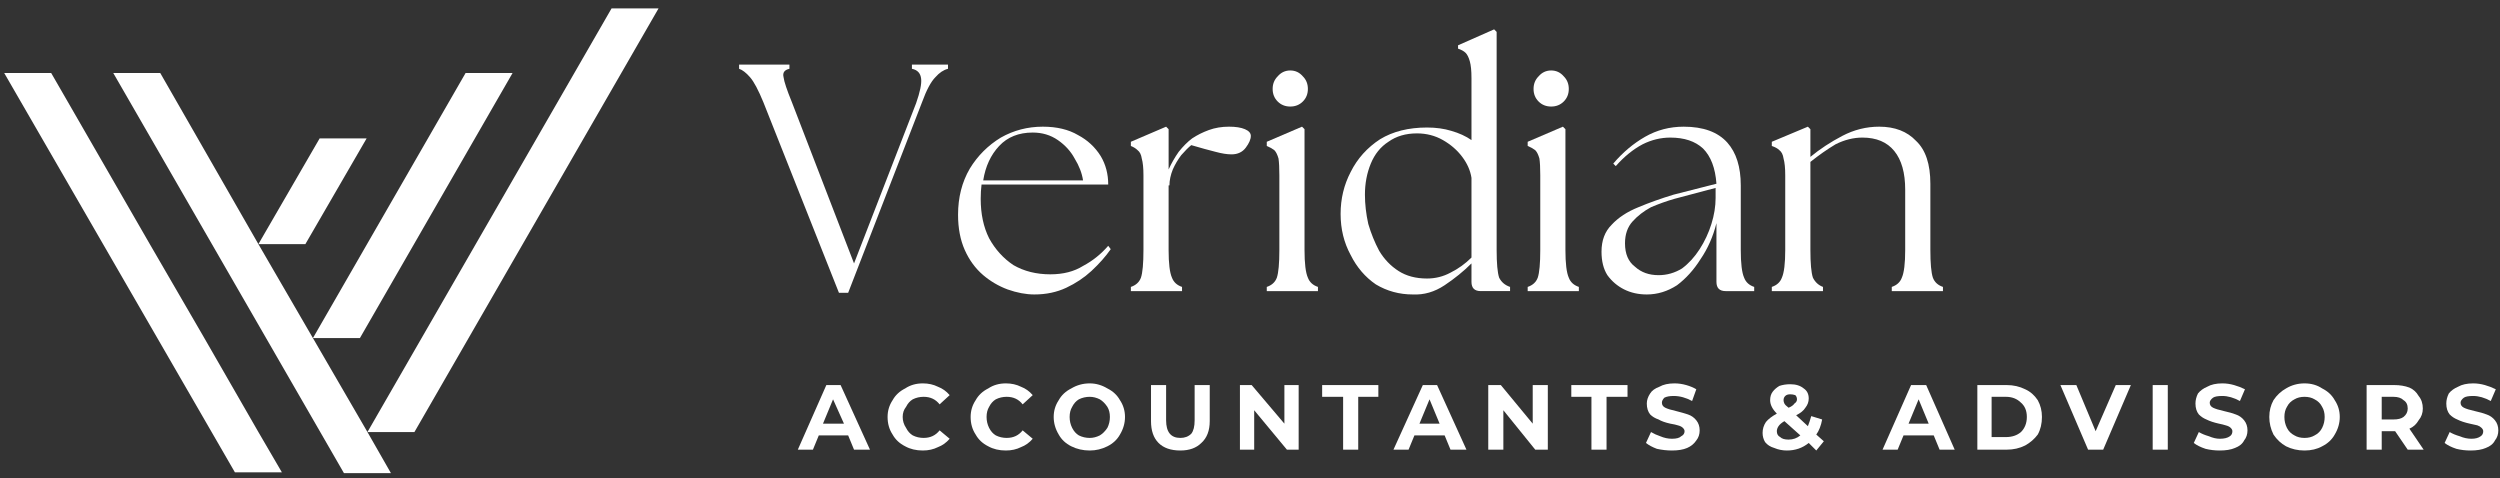 <svg version="1.2" xmlns="http://www.w3.org/2000/svg" viewBox="37 161 298 57" width="298" height="57">
	<rect x="37" y="161" width="298" height="57" fill="#333333" stroke="none"/>
	<title>Veridian - Horizontal - White</title>
	<defs>
		<clipPath clipPathUnits="userSpaceOnUse" id="cp1">
			<path d="m80 161.98h35.5v51.02h-35.5z"/>
		</clipPath>
		<clipPath clipPathUnits="userSpaceOnUse" id="cp2">
			<path d="m37.5 169h46.5v48.48h-46.5z"/>
		</clipPath>
	</defs>
	<style>
		.s0 { fill: #ffffff } 
	</style>
	<g id="Layer 1">
		<g>
			<g>
				<g>
					<path class="s0" d="m128 173.2q-0.9-2.2-1.6-3-0.7-0.8-1.3-1v-0.5h6v0.5q-0.9 0.2-0.7 1 0.1 0.8 1 3l7.4 19.2 7.4-19.1q0.7-2 0.6-2.9-0.1-1-1.1-1.2v-0.5h4.3v0.5q-0.8 0.2-1.5 1-0.8 0.8-1.6 3l-8.8 22.7h-1.1z"/>
				</g>
			</g>
		</g>
		<g>
			<g>
				<g>
					<path class="s0" d="m160.3 196.1q-1.5 0-3.2-0.6-1.6-0.6-2.9-1.7-1.4-1.2-2.2-3-0.8-1.8-0.8-4.2 0-3.1 1.4-5.5 1.4-2.3 3.7-3.7 2.3-1.3 5-1.3 2.5 0 4.2 1 1.7 0.9 2.7 2.5 0.9 1.5 0.9 3.4h-15.1q-0.1 0.8-0.1 1.7 0 2.7 1 4.7 1.1 2 2.9 3.2 1.9 1.1 4.4 1.1 2.3 0 3.9-1 1.7-0.9 3-2.4l0.3 0.4q-0.9 1.3-2.3 2.6-1.3 1.2-3 2-1.7 0.8-3.8 0.8zm-6.1-13.6h11.9q-0.2-1.3-1-2.6-0.7-1.3-2-2.2-1.3-0.9-3-0.9-2.5 0-4 1.6-1.5 1.6-1.9 4.1z"/>
				</g>
			</g>
		</g>
		<g>
			<g>
				<g>
					<path class="s0" d="m171.8 195.7v-0.5q0.9-0.3 1.2-1.1 0.3-0.9 0.3-3.3v-8.9q0-1.3-0.2-2-0.1-0.7-0.5-1-0.3-0.3-0.8-0.5v-0.5l4.2-1.8 0.3 0.3v4.8q0.5-1.1 1.2-2.1 0.8-1 1.6-1.6 0.9-0.6 2-1 1.1-0.4 2.4-0.4 1.2 0 1.9 0.3 0.7 0.3 0.7 0.8 0 0.6-0.6 1.4-0.6 0.8-1.7 0.8-0.8 0-1.9-0.3-1.2-0.3-2.9-0.8-0.5 0.4-1.2 1.2-0.6 0.8-1 1.7-0.4 1-0.4 1.9h-0.1v7.7q0 2.4 0.4 3.3 0.3 0.8 1.2 1.1v0.5z"/>
				</g>
			</g>
		</g>
		<g>
			<g>
				<g>
					<path class="s0" d="m188 195.7v-0.5q0.9-0.3 1.2-1.1 0.3-0.9 0.3-3.3v-8.9q0-1.3-0.1-2-0.2-0.7-0.5-1-0.4-0.3-0.9-0.5v-0.5l4.2-1.8 0.3 0.3v14.4q0 2.4 0.4 3.3 0.3 0.8 1.2 1.1v0.5zm0.7-24.1q0-0.9 0.6-1.5 0.6-0.7 1.5-0.7 0.9 0 1.5 0.7 0.6 0.6 0.6 1.5 0 0.9-0.6 1.5-0.6 0.6-1.5 0.6-0.9 0-1.5-0.6-0.6-0.6-0.6-1.5z"/>
				</g>
			</g>
		</g>
		<g>
			<g>
				<g>
					<path class="s0" d="m205.4 196.1q-2.4 0-4.4-1.2-1.9-1.3-3-3.5-1.2-2.2-1.2-4.9 0-2.7 1.2-5 1.2-2.4 3.5-3.9 2.3-1.4 5.6-1.4 1.6 0 2.9 0.4 1.4 0.4 2.4 1.1v-7.4q0-1.3-0.2-2-0.2-0.7-0.5-1-0.3-0.3-0.9-0.5v-0.4l4.3-1.9 0.3 0.3v26q0 2.4 0.3 3.3 0.4 0.8 1.3 1.1v0.5h-3.5q-1.1 0-1.1-1.1v-2.2q-1.4 1.4-3.2 2.6-1.8 1.2-3.8 1.1zm-5.7-11.9q0 1.7 0.4 3.5 0.5 1.7 1.3 3.2 0.9 1.5 2.3 2.4 1.4 0.9 3.4 0.9 1.5 0 2.8-0.7 1.4-0.7 2.5-1.8v-9.5q-0.2-1.3-1.1-2.5-0.9-1.2-2.3-2-1.4-0.8-3.1-0.8-2 0-3.4 1-1.4 0.9-2.1 2.6-0.7 1.7-0.7 3.7z"/>
				</g>
			</g>
		</g>
		<g>
			<g>
				<g>
					<path class="s0" d="m219.1 195.7v-0.5q0.9-0.3 1.2-1.1 0.3-0.9 0.3-3.3v-8.9q0-1.3-0.1-2-0.2-0.7-0.5-1-0.4-0.3-0.9-0.5v-0.5l4.2-1.8 0.3 0.3v14.4q0 2.4 0.4 3.3 0.3 0.8 1.2 1.1v0.5zm0.7-24.1q0-0.9 0.6-1.5 0.6-0.7 1.5-0.7 0.9 0 1.5 0.7 0.6 0.6 0.6 1.5 0 0.9-0.6 1.5-0.6 0.6-1.5 0.6-0.9 0-1.5-0.6-0.6-0.6-0.6-1.5z"/>
				</g>
			</g>
		</g>
		<g>
			<g>
				<g>
					<path class="s0" d="m242.7 195.7q-1.1 0-1.1-1.1v-7q-0.6 2.4-1.9 4.3-1.2 1.9-2.8 3.1-1.7 1.1-3.6 1.1-1.5 0-2.7-0.6-1.2-0.6-2-1.7-0.7-1.1-0.7-2.8 0-2 1.2-3.2 1.2-1.3 3.2-2.1 1.9-0.8 4.2-1.5l5.1-1.3q-0.2-2.8-1.6-4.2-1.4-1.3-3.9-1.3-1.7 0-3.3 0.8-1.7 0.9-3.2 2.6l-0.3-0.3q1.7-2 3.8-3.2 2.1-1.2 4.6-1.2 3.5 0 5.2 1.9 1.6 1.8 1.6 5.1v7.7q0 2.4 0.4 3.3 0.3 0.8 1.2 1.1v0.5zm-12-5.7q0 1.9 1.2 2.8 1.1 1 2.8 1 1.5 0 2.8-0.8 1.2-0.9 2.1-2.3 0.9-1.4 1.4-3 0.5-1.6 0.5-3.1v-1.2l-4.9 1.3q-1.4 0.4-2.8 1-1.3 0.7-2.2 1.7-0.9 1-0.9 2.6z"/>
				</g>
			</g>
		</g>
		<g>
			<g>
				<g>
					<path class="s0" d="m248.2 195.7v-0.5q0.9-0.3 1.2-1.1 0.4-0.9 0.4-3.3v-8.9q0-1.3-0.2-2-0.1-0.7-0.5-1-0.3-0.3-0.9-0.5v-0.5l4.3-1.8 0.3 0.3v3.3q1.7-1.4 3.8-2.5 2.1-1.1 4.4-1.1 2.8 0 4.4 1.7 1.7 1.6 1.7 5.1v7.9q0 2.4 0.3 3.3 0.3 0.8 1.2 1.1v0.5h-6.1v-0.5q0.9-0.3 1.2-1.1 0.4-0.9 0.4-3.3v-7.2q0-3-1.3-4.6-1.3-1.6-3.8-1.6-1.6 0-3.2 0.8-1.5 0.9-3 2.1v10.5q0 2.4 0.3 3.3 0.4 0.8 1.2 1.1v0.5z"/>
				</g>
			</g>
		</g>
		<g>
			<g>
				<g>
					<path class="s0" d="m138.1 212.9h-3.5l-0.7 1.7h-1.8l3.4-7.7h1.7l3.5 7.7h-1.9zm-0.5-1.4l-1.3-2.9-1.2 2.9z"/>
				</g>
			</g>
		</g>
		<g>
			<g>
				<g>
					<path class="s0" d="m147 214.7q-1.2 0-2.1-0.5-1-0.5-1.5-1.4-0.6-0.9-0.6-2.1 0-1.1 0.6-2 0.5-0.9 1.5-1.4 0.9-0.6 2.1-0.6 1 0 1.8 0.4 0.8 0.3 1.4 1l-1.2 1.1q-0.7-0.9-1.9-0.9-0.7 0-1.3 0.3-0.5 0.3-0.8 0.9-0.4 0.5-0.4 1.2 0 0.7 0.4 1.3 0.3 0.6 0.8 0.9 0.6 0.3 1.3 0.3 1.2 0 1.9-0.9l1.2 1q-0.6 0.7-1.4 1-0.8 0.4-1.8 0.4z"/>
				</g>
			</g>
		</g>
		<g>
			<g>
				<g>
					<path class="s0" d="m156.9 214.7q-1.2 0-2.1-0.5-1-0.5-1.5-1.4-0.6-0.9-0.6-2.1 0-1.1 0.6-2 0.5-0.9 1.5-1.4 0.9-0.6 2.1-0.6 1 0 1.8 0.4 0.8 0.3 1.4 1l-1.2 1.1q-0.7-0.9-1.9-0.9-0.7 0-1.3 0.3-0.5 0.3-0.8 0.9-0.3 0.5-0.3 1.2 0 0.7 0.3 1.3 0.3 0.6 0.8 0.9 0.6 0.3 1.3 0.3 1.2 0 1.9-0.9l1.2 1q-0.6 0.7-1.4 1-0.8 0.4-1.8 0.4z"/>
				</g>
			</g>
		</g>
		<g>
			<g>
				<g>
					<path class="s0" d="m166.9 214.7q-1.2 0-2.2-0.5-1-0.5-1.5-1.4-0.6-1-0.6-2.1 0-1.1 0.6-2 0.5-0.9 1.5-1.4 1-0.6 2.2-0.6 1.1 0 2.1 0.6 1 0.5 1.5 1.4 0.6 0.9 0.6 2 0 1.1-0.6 2.1-0.5 0.9-1.5 1.4-1 0.5-2.1 0.5zm0-1.5q0.6 0 1.2-0.3 0.5-0.3 0.9-0.9 0.3-0.6 0.3-1.3 0-0.7-0.3-1.2-0.4-0.6-0.9-0.9-0.6-0.3-1.2-0.3-0.7 0-1.3 0.3-0.5 0.3-0.8 0.9-0.3 0.5-0.3 1.2 0 0.7 0.3 1.3 0.3 0.6 0.8 0.9 0.6 0.3 1.3 0.3z"/>
				</g>
			</g>
		</g>
		<g>
			<g>
				<g>
					<path class="s0" d="m177.7 214.7q-1.7 0-2.6-0.9-0.9-0.9-0.9-2.6v-4.3h1.8v4.2q0 2.1 1.7 2.1 0.8 0 1.3-0.5 0.4-0.5 0.4-1.6v-4.2h1.8v4.3q0 1.7-1 2.6-0.9 0.9-2.5 0.9z"/>
				</g>
			</g>
		</g>
		<g>
			<g>
				<g>
					<path class="s0" d="m191.8 206.9v7.7h-1.4l-3.9-4.7v4.7h-1.7v-7.7h1.4l3.9 4.6v-4.6z"/>
				</g>
			</g>
		</g>
		<g>
			<g>
				<g>
					<path class="s0" d="m197.1 208.3h-2.5v-1.4h6.7v1.4h-2.4v6.3h-1.8z"/>
				</g>
			</g>
		</g>
		<g>
			<g>
				<g>
					<path class="s0" d="m209.2 212.9h-3.6l-0.7 1.7h-1.8l3.5-7.7h1.7l3.5 7.7h-1.9zm-0.6-1.4l-1.2-2.9-1.2 2.9z"/>
				</g>
			</g>
		</g>
		<g>
			<g>
				<g>
					<path class="s0" d="m221.5 206.9v7.7h-1.5l-3.8-4.7v4.7h-1.8v-7.7h1.5l3.8 4.6v-4.6z"/>
				</g>
			</g>
		</g>
		<g>
			<g>
				<g>
					<path class="s0" d="m226.7 208.3h-2.4v-1.4h6.7v1.4h-2.5v6.3h-1.8z"/>
				</g>
			</g>
		</g>
		<g>
			<g>
				<g>
					<path class="s0" d="m236.3 214.7q-0.9 0-1.8-0.2-0.8-0.3-1.3-0.7l0.6-1.3q0.5 0.3 1.1 0.5 0.7 0.3 1.4 0.3 0.8 0 1.1-0.3 0.4-0.2 0.4-0.6 0-0.2-0.2-0.4-0.2-0.2-0.6-0.3-0.3-0.1-0.9-0.2-0.9-0.2-1.4-0.5-0.6-0.2-1-0.6-0.4-0.5-0.4-1.3 0-0.6 0.4-1.2 0.3-0.5 1.1-0.8 0.7-0.4 1.8-0.4 0.7 0 1.4 0.2 0.7 0.2 1.2 0.5l-0.5 1.4q-1.1-0.6-2.2-0.6-0.7 0-1.1 0.2-0.3 0.3-0.3 0.6 0 0.4 0.4 0.6 0.4 0.2 1.3 0.4 0.8 0.2 1.4 0.4 0.6 0.2 1 0.7 0.4 0.5 0.4 1.2 0 0.7-0.4 1.2-0.4 0.6-1.1 0.9-0.7 0.3-1.8 0.3z"/>
				</g>
			</g>
		</g>
		<g>
			<g>
				<g>
				</g>
			</g>
		</g>
		<g>
			<g>
				<g>
					<path class="s0" d="m253.5 214.7l-0.9-0.9q-1.1 0.9-2.6 0.9-0.8 0-1.5-0.3-0.7-0.2-1.1-0.7-0.3-0.5-0.3-1.1 0-0.7 0.4-1.3 0.4-0.5 1.3-1-0.4-0.4-0.6-0.8-0.2-0.4-0.2-0.8 0-0.6 0.3-1 0.3-0.4 0.8-0.7 0.6-0.2 1.3-0.2 1 0 1.6 0.5 0.6 0.4 0.6 1.2 0 0.6-0.4 1.1-0.3 0.5-1.1 0.9l1.4 1.3q0.2-0.5 0.4-1.2l1.3 0.4q-0.2 1.1-0.7 1.8l0.9 0.8zm-3.1-6.7q-0.4 0-0.6 0.2-0.2 0.2-0.2 0.5 0 0.2 0.1 0.4 0.1 0.2 0.5 0.5 0.5-0.2 0.7-0.5 0.3-0.2 0.3-0.5 0-0.3-0.2-0.5-0.3-0.1-0.6-0.1zm-0.2 5.4q0.8 0 1.4-0.5l-1.9-1.7q-0.5 0.3-0.7 0.6-0.2 0.3-0.2 0.6 0 0.5 0.4 0.7 0.3 0.3 1 0.3z"/>
				</g>
			</g>
		</g>
		<g>
			<g>
				<g>
				</g>
			</g>
		</g>
		<g>
			<g>
				<g>
					<path class="s0" d="m267.5 212.9h-3.6l-0.7 1.7h-1.8l3.4-7.7h1.8l3.4 7.7h-1.8zm-0.6-1.4l-1.2-2.9-1.2 2.9z"/>
				</g>
			</g>
		</g>
		<g>
			<g>
				<g>
					<path class="s0" d="m272.7 206.9h3.5q1.2 0 2.2 0.5 0.9 0.4 1.5 1.3 0.5 0.9 0.5 2 0 1.2-0.5 2.1-0.6 0.8-1.5 1.3-1 0.5-2.2 0.5h-3.5zm3.4 6.2q1.1 0 1.8-0.6 0.7-0.7 0.7-1.8 0-1.1-0.7-1.7-0.7-0.7-1.8-0.7h-1.7v4.8z"/>
				</g>
			</g>
		</g>
		<g>
			<g>
				<g>
					<path class="s0" d="m291 206.9l-3.3 7.7h-1.8l-3.3-7.7h1.9l2.3 5.5 2.4-5.5z"/>
				</g>
			</g>
		</g>
		<g>
			<g>
				<g>
					<path class="s0" d="m293.6 206.9h1.8v7.7h-1.8z"/>
				</g>
			</g>
		</g>
		<g>
			<g>
				<g>
					<path class="s0" d="m301.6 214.7q-0.9 0-1.7-0.2-0.9-0.3-1.4-0.7l0.6-1.3q0.5 0.3 1.2 0.5 0.7 0.3 1.3 0.3 0.8 0 1.2-0.3 0.3-0.2 0.3-0.6 0-0.2-0.2-0.4-0.2-0.2-0.6-0.3-0.3-0.1-0.8-0.2-0.9-0.2-1.5-0.5-0.5-0.2-0.9-0.6-0.4-0.5-0.4-1.3 0-0.6 0.3-1.2 0.4-0.5 1.1-0.8 0.7-0.4 1.8-0.4 0.7 0 1.4 0.2 0.7 0.2 1.3 0.5l-0.6 1.4q-1.1-0.6-2.1-0.6-0.8 0-1.1 0.2-0.4 0.3-0.4 0.6 0 0.4 0.4 0.6 0.4 0.2 1.3 0.4 0.9 0.2 1.4 0.4 0.6 0.2 1 0.7 0.4 0.5 0.4 1.2 0 0.7-0.4 1.2-0.3 0.6-1.1 0.9-0.7 0.3-1.8 0.3z"/>
				</g>
			</g>
		</g>
		<g>
			<g>
				<g>
					<path class="s0" d="m311.7 214.7q-1.2 0-2.2-0.5-0.9-0.5-1.5-1.4-0.5-1-0.5-2.1 0-1.1 0.5-2 0.6-0.9 1.5-1.4 1-0.6 2.2-0.6 1.2 0 2.1 0.6 1 0.5 1.5 1.4 0.6 0.9 0.6 2 0 1.1-0.6 2.1-0.5 0.9-1.5 1.4-0.9 0.5-2.1 0.5zm0-1.5q0.7 0 1.2-0.3 0.6-0.3 0.9-0.9 0.3-0.6 0.3-1.3 0-0.7-0.3-1.2-0.3-0.6-0.9-0.9-0.5-0.3-1.2-0.3-0.7 0-1.2 0.3-0.6 0.3-0.9 0.9-0.3 0.5-0.3 1.2 0 0.7 0.3 1.3 0.3 0.6 0.9 0.9 0.5 0.3 1.2 0.3z"/>
				</g>
			</g>
		</g>
		<g>
			<g>
				<g>
					<path class="s0" d="m324 214.6l-1.5-2.2h-1.6v2.2h-1.8v-7.7h3.3q1 0 1.8 0.3 0.7 0.3 1.1 1 0.5 0.6 0.5 1.5 0 0.8-0.5 1.4-0.4 0.7-1.1 1l1.7 2.5zm0-4.9q0-0.7-0.5-1-0.4-0.4-1.2-0.4h-1.4v2.7h1.4q0.8 0 1.2-0.3 0.5-0.4 0.5-1z"/>
				</g>
			</g>
		</g>
		<g>
			<g>
				<g>
					<path class="s0" d="m331.5 214.7q-0.9 0-1.7-0.2-0.9-0.3-1.4-0.7l0.6-1.3q0.5 0.3 1.2 0.5 0.7 0.3 1.4 0.3 0.7 0 1.1-0.3 0.3-0.2 0.3-0.6 0-0.2-0.2-0.4-0.2-0.2-0.5-0.3-0.4-0.1-0.9-0.2-0.9-0.2-1.5-0.5-0.5-0.2-0.9-0.6-0.4-0.5-0.4-1.3 0-0.6 0.3-1.2 0.4-0.5 1.1-0.8 0.7-0.4 1.8-0.4 0.7 0 1.4 0.2 0.7 0.2 1.3 0.5l-0.6 1.4q-1.1-0.6-2.1-0.6-0.8 0-1.1 0.2-0.4 0.3-0.4 0.6 0 0.4 0.4 0.6 0.4 0.2 1.3 0.4 0.9 0.2 1.4 0.4 0.6 0.2 1 0.7 0.4 0.5 0.4 1.2 0 0.7-0.4 1.2-0.3 0.6-1.1 0.9-0.7 0.3-1.8 0.3z"/>
				</g>
			</g>
		</g>
		<path fill-rule="evenodd" class="s0" d="m67.8 190.1h5.6l7.3-12.6h-5.6z"/>
		<path fill-rule="evenodd" class="s0" d="m92.5 169.7l-18.2 31.6h5.6l18.2-31.6z"/>
		<g id="Clip-Path" clip-path="url(#cp1)">
			<g>
				<path fill-rule="evenodd" class="s0" d="m109.9 162l-29.1 50.5h5.6l29.1-50.5z"/>
			</g>
		</g>
		<g id="Clip-Path" clip-path="url(#cp2)">
			<g>
				<path fill-rule="evenodd" class="s0" d="m50.5 169.7h5.6l11.7 20.4 6.5 11.2 6.5 11.2 2.8 4.9h-5.6zm-13 0l27.5 47.6h5.6l-2.8-4.8-6.5-11.3-6.5-11.2-11.7-20.3z"/>
			</g>
		</g>
	</g>
</svg>